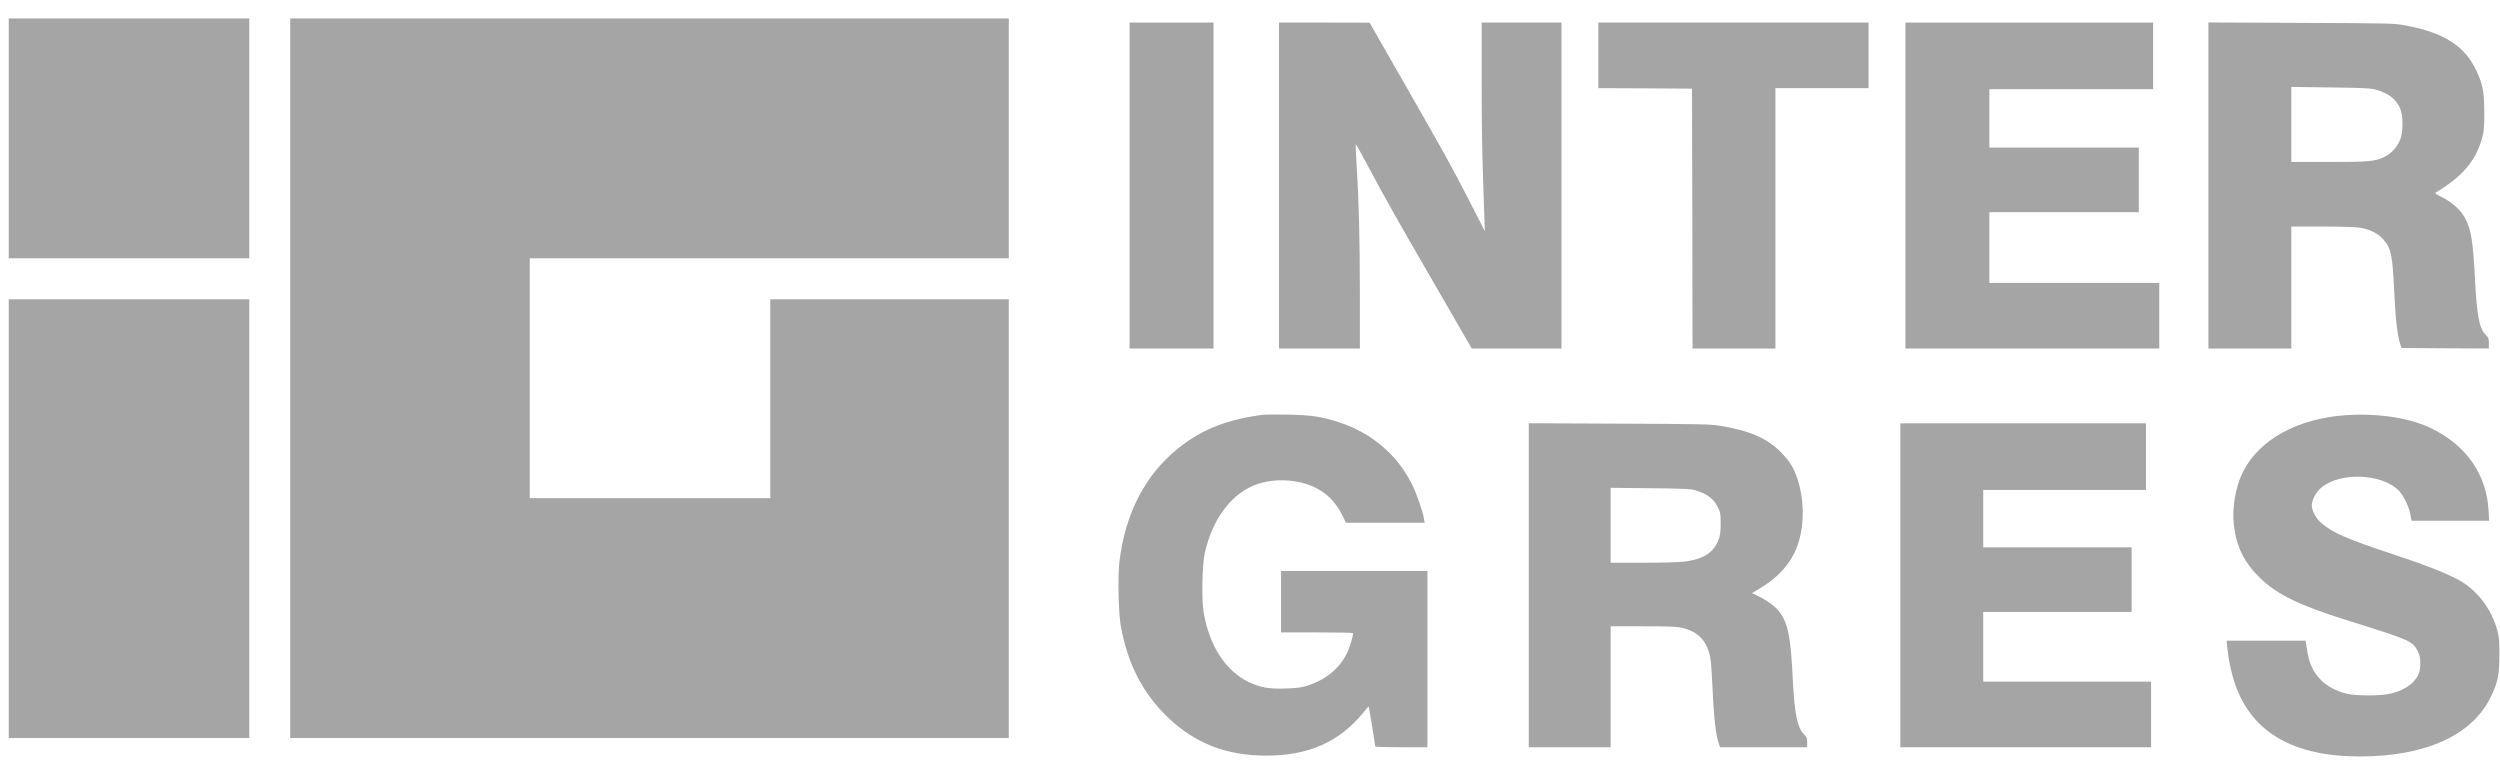<svg width="271" height="84" viewBox="0 0 271 84" fill="none" xmlns="http://www.w3.org/2000/svg">
<path d="M0.947 15V28H13.985H27.022V15V2H13.985H0.947V15Z" fill="#A5A5A5"/>
<path d="M31.461 41V80H70.406H109.352V56.222V32.444H96.425H83.499V43.222V54H70.462H57.425V41V28H83.388H109.352V15V2H70.406H31.461V41Z" fill="#A5A5A5"/>
<path d="M122.444 20.111V37.778H126.994H131.543V20.111V2.445H126.994H122.444V20.111Z" fill="#A5A5A5"/>
<path d="M138.644 20.111V37.778H143.026H147.409V31.711C147.409 25.789 147.298 21.678 147.043 17.589C146.965 16.489 146.943 15.6 146.976 15.623C147.01 15.645 147.587 16.678 148.241 17.911C150.017 21.256 151.57 24.023 155.764 31.245L159.536 37.778H164.407H169.267V20.111V2.445H164.94H160.613V8.689C160.613 14.289 160.657 16.534 160.89 23.167L160.957 25.056L159.248 21.723C157.306 17.945 156.696 16.834 151.903 8.467L148.463 2.456L143.559 2.445H138.644V20.111Z" fill="#A5A5A5"/>
<path d="M173.261 6V9.556L178.343 9.578L183.413 9.611L183.446 23.689L183.469 37.778H187.962H192.456V23.667V9.556H197.505H202.553V6V2.445H187.907H173.261V6Z" fill="#A5A5A5"/>
<path d="M206.548 20.111V37.778H220.306H234.065V34.222V30.667H224.856H215.646V26.834V23H223.746H231.846V19.5V16H223.746H215.646V12.834V9.667H224.523H233.399V6.056V2.445H219.973H206.548V20.111Z" fill="#A5A5A5"/>
<path d="M239.392 20.1V37.778H243.885H248.379V31.167V24.556H251.741C253.583 24.556 255.414 24.611 255.813 24.678C256.812 24.834 257.721 25.278 258.243 25.834C259.197 26.878 259.33 27.456 259.53 31.556C259.674 34.667 259.885 36.422 260.196 37.322L260.329 37.722L265.067 37.756L269.793 37.778V37.2C269.793 36.711 269.738 36.567 269.494 36.334C268.762 35.645 268.495 34.311 268.296 30.345C268.074 26.1 267.874 24.878 267.208 23.634C266.764 22.789 265.788 21.911 264.712 21.378C263.99 21.023 263.902 20.945 264.068 20.845C266.897 19.156 268.34 17.478 269.039 15.045C269.261 14.278 269.294 13.922 269.294 12.223C269.294 9.989 269.15 9.2 268.451 7.689C267.208 5 264.967 3.556 260.806 2.767C259.563 2.523 259.253 2.523 249.466 2.478L239.392 2.434V20.1ZM257.511 9.711C258.898 10.1 259.696 10.711 260.162 11.723C260.506 12.478 260.529 14.211 260.196 15.1C259.918 15.856 259.264 16.6 258.576 16.956C257.488 17.5 256.967 17.556 252.518 17.556H248.379V13.489V9.423L252.629 9.478C256.079 9.523 256.989 9.556 257.511 9.711Z" fill="#A5A5A5"/>
<path d="M0.947 56.222V80H13.985H27.022V56.222V32.444H13.985H0.947V56.222Z" fill="#A5A5A5"/>
<path d="M136.979 44.955C133.162 45.422 130.366 46.5 127.837 48.5C124.175 51.378 121.945 55.655 121.335 60.989C121.157 62.511 121.246 66.489 121.49 67.833C122.244 72 123.864 75.144 126.616 77.778C129.545 80.589 132.963 81.911 137.257 81.911C141.839 81.911 145.201 80.422 147.775 77.255C148.086 76.866 148.352 76.566 148.363 76.589C148.397 76.622 149.073 80.744 149.073 80.911C149.073 80.966 150.349 81 151.903 81H154.732V71.444V61.889H146.799H138.866V65.222V68.555H142.727C144.857 68.555 146.621 68.589 146.655 68.622C146.755 68.722 146.322 70.178 146.011 70.811C145.157 72.522 143.725 73.678 141.695 74.333C141.096 74.522 140.552 74.6 139.354 74.633C137.623 74.7 136.591 74.522 135.382 73.944C132.852 72.744 131.043 69.933 130.466 66.3C130.244 64.889 130.322 61.155 130.599 59.944C131.465 56.111 133.64 53.311 136.425 52.433C138.788 51.7 141.639 52.078 143.459 53.378C144.313 53.989 144.968 54.789 145.501 55.855L145.9 56.666H150.161H154.433L154.355 56.211C154.222 55.389 153.523 53.4 153.012 52.4C151.426 49.278 148.696 46.955 145.234 45.8C143.404 45.189 142.061 44.978 139.587 44.944C138.366 44.922 137.19 44.933 136.979 44.955Z" fill="#A5A5A5"/>
<path d="M254.37 45C249.089 45.345 244.895 47.634 243.13 51.167C242.332 52.767 241.932 55.1 242.154 56.922C242.431 59.3 243.286 61.011 245.017 62.678C246.847 64.445 249.266 65.623 254.37 67.222C261.261 69.378 261.516 69.489 262.059 70.545C262.304 71.034 262.359 71.3 262.359 71.911C262.359 72.811 262.193 73.256 261.627 73.889C261.127 74.434 260.262 74.9 259.197 75.178C258.132 75.445 255.413 75.456 254.337 75.189C252.628 74.767 251.352 73.8 250.675 72.456C250.331 71.778 250.22 71.345 249.987 69.856L249.921 69.445H245.649H241.366L241.444 70.256C241.566 71.522 241.91 73.134 242.332 74.289C244.162 79.434 248.656 82 255.802 82C262.958 82 268.018 79.689 270.026 75.5C270.758 73.978 270.936 73.111 270.936 71C270.936 69.467 270.903 69.022 270.703 68.311C270.037 65.9 268.428 63.856 266.353 62.778C264.711 61.945 263.036 61.289 259.419 60.089C254.381 58.411 252.983 57.811 251.674 56.734C251.086 56.256 250.598 55.367 250.598 54.778C250.598 54.145 251.119 53.234 251.763 52.745C253.827 51.189 258.021 51.356 259.907 53.056C260.462 53.567 261.105 54.811 261.283 55.756L261.416 56.445H265.621H269.826L269.76 55.3C269.516 51.434 267.407 48.367 263.713 46.511C261.36 45.322 257.943 44.778 254.37 45Z" fill="#A5A5A5"/>
<path d="M165.718 63.435V81.001H170.156H174.594V74.446V67.89H178.1C180.83 67.89 181.762 67.923 182.339 68.057C183.87 68.412 184.802 69.246 185.246 70.668C185.435 71.235 185.501 71.89 185.59 73.723C185.767 77.801 185.989 79.746 186.356 80.735L186.466 81.001H191.182H195.898V80.468C195.898 80.012 195.842 79.879 195.565 79.612C194.844 78.923 194.522 77.357 194.344 73.723C194.111 68.823 193.79 67.346 192.68 66.079C192.225 65.568 191.215 64.879 190.372 64.512L189.906 64.301L190.65 63.857C193.545 62.135 194.988 60.012 195.343 56.946C195.609 54.679 195.176 52.168 194.211 50.468C194.023 50.112 193.479 49.457 193.024 48.99C191.526 47.49 189.651 46.679 186.466 46.157C185.435 45.979 184.148 45.957 175.515 45.923L165.718 45.879V63.435ZM183.748 53.135C185.046 53.523 185.767 54.068 186.211 54.979C186.489 55.546 186.522 55.723 186.522 56.723C186.522 57.99 186.389 58.523 185.912 59.246C185.301 60.168 184.27 60.668 182.583 60.879C182.062 60.946 180.064 61.001 178.123 61.001H174.594V56.935V52.879L178.899 52.923C182.317 52.957 183.304 53.001 183.748 53.135Z" fill="#A5A5A5"/>
<path d="M205.994 63.445V81.001H219.586H233.178V77.445V73.89H224.08H214.982V70.112V66.334H223.026H231.07V62.834V59.334H223.026H214.982V56.223V53.112H223.803H232.623V49.501V45.89H219.309H205.994V63.445Z" fill="#A5A5A5"/>
</svg>
